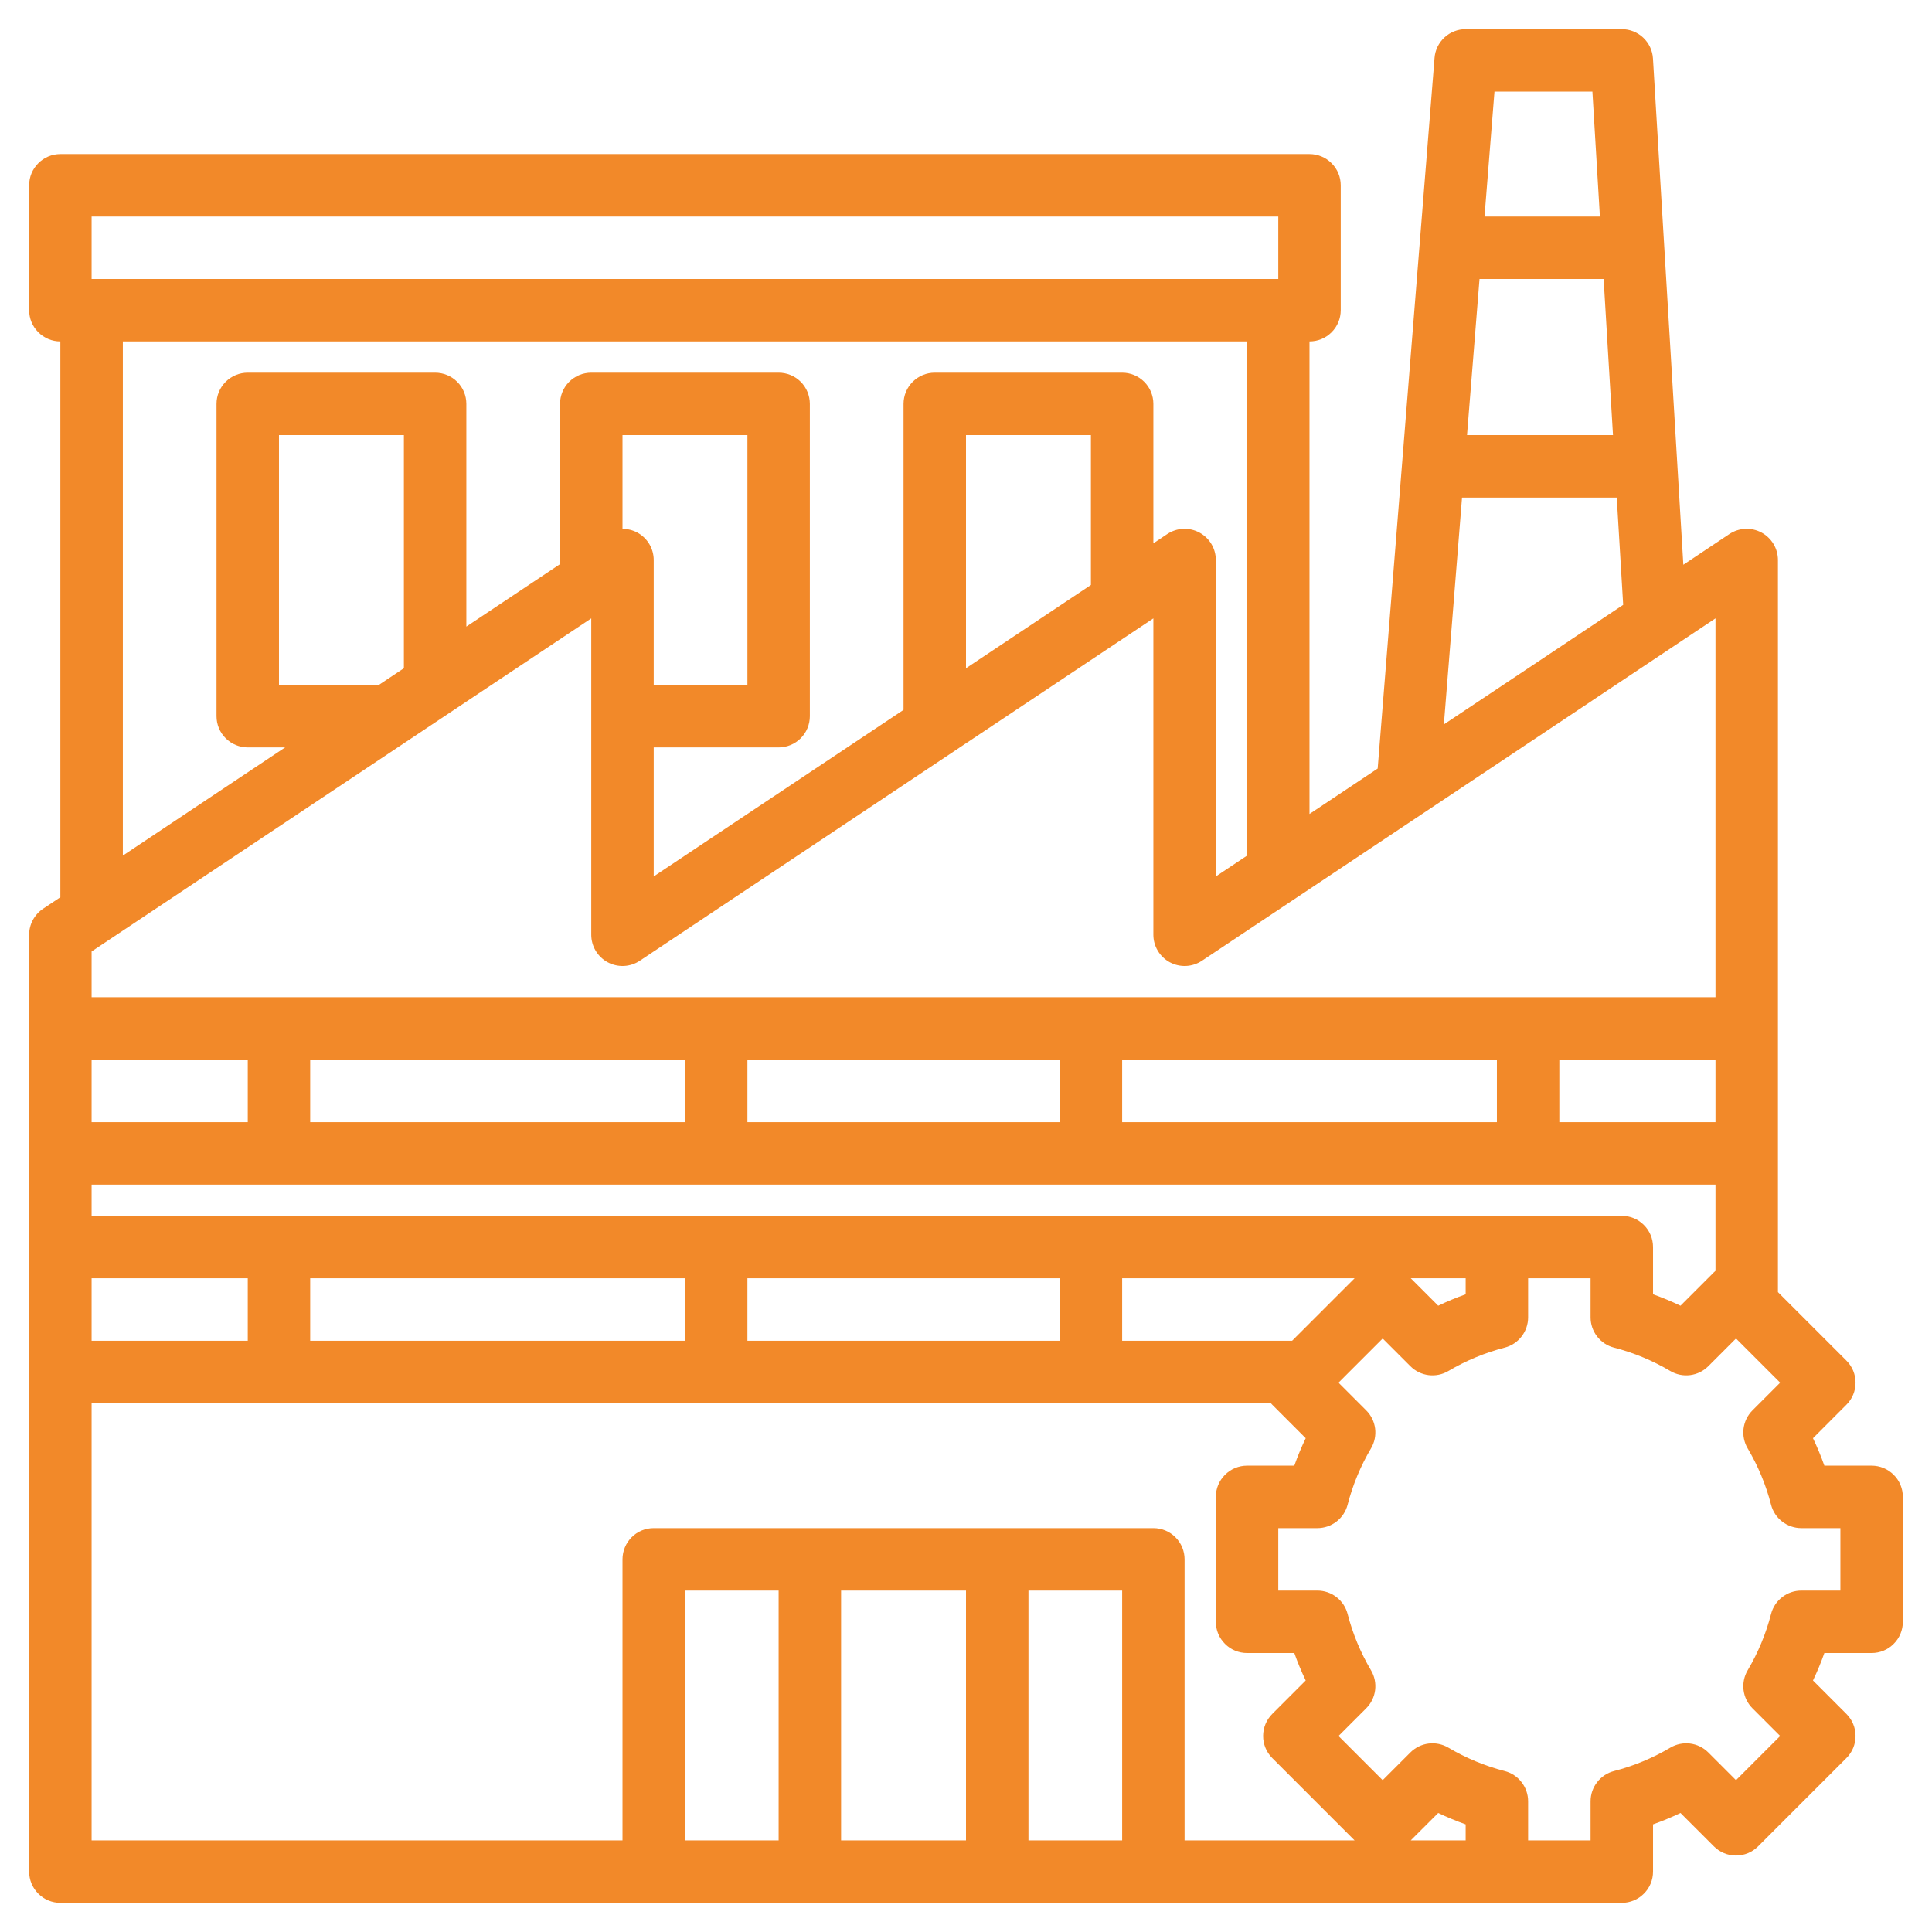 <svg xmlns="http://www.w3.org/2000/svg" width="58" height="58" viewBox="0 0 58 58" fill="none"><path d="M56.188 44H54.769C54.67 43.719 54.555 43.444 54.427 43.176L55.43 42.172C55.517 42.085 55.587 41.982 55.634 41.868C55.681 41.754 55.705 41.632 55.705 41.509C55.705 41.386 55.681 41.264 55.634 41.15C55.587 41.037 55.517 40.933 55.43 40.846L53.375 38.791V16.812C53.375 16.643 53.329 16.476 53.242 16.331C53.154 16.185 53.029 16.066 52.88 15.986C52.73 15.906 52.562 15.868 52.392 15.876C52.223 15.884 52.059 15.938 51.917 16.032L50.535 16.954L49.623 1.756C49.609 1.518 49.504 1.294 49.33 1.13C49.156 0.966 48.926 0.875 48.688 0.875H44C43.764 0.875 43.537 0.964 43.364 1.124C43.191 1.284 43.084 1.503 43.066 1.738L41.359 23.072L39.312 24.436V10.25C39.436 10.25 39.557 10.226 39.671 10.179C39.785 10.132 39.888 10.062 39.975 9.975C40.062 9.888 40.132 9.785 40.179 9.671C40.226 9.558 40.25 9.436 40.25 9.312V5.562C40.25 5.439 40.226 5.317 40.179 5.204C40.132 5.09 40.062 4.987 39.975 4.9C39.888 4.813 39.785 4.743 39.671 4.696C39.557 4.649 39.436 4.625 39.312 4.625H1.812C1.689 4.625 1.567 4.649 1.454 4.696C1.34 4.743 1.237 4.813 1.15 4.9C1.063 4.987 0.993 5.09 0.946 5.204C0.899 5.317 0.875 5.439 0.875 5.562V9.312C0.875 9.436 0.899 9.558 0.946 9.671C0.993 9.785 1.063 9.888 1.15 9.975C1.237 10.062 1.34 10.132 1.454 10.179C1.567 10.226 1.689 10.25 1.812 10.25V26.936L1.292 27.282C1.164 27.368 1.059 27.484 0.986 27.62C0.913 27.756 0.875 27.908 0.875 28.062V56.188C0.875 56.311 0.899 56.432 0.946 56.546C0.993 56.66 1.063 56.763 1.15 56.85C1.237 56.938 1.34 57.007 1.454 57.054C1.567 57.101 1.689 57.125 1.812 57.125H48.688C48.811 57.125 48.932 57.101 49.046 57.054C49.16 57.007 49.263 56.938 49.35 56.85C49.438 56.763 49.507 56.66 49.554 56.546C49.601 56.432 49.625 56.311 49.625 56.188V54.769C49.906 54.67 50.181 54.555 50.449 54.427L51.453 55.43C51.629 55.606 51.867 55.705 52.116 55.705C52.364 55.705 52.603 55.606 52.779 55.43L55.43 52.779C55.517 52.692 55.587 52.588 55.634 52.475C55.681 52.361 55.705 52.239 55.705 52.116C55.705 51.993 55.681 51.871 55.634 51.757C55.587 51.643 55.517 51.54 55.43 51.453L54.427 50.449C54.555 50.181 54.67 49.906 54.769 49.625H56.188C56.311 49.625 56.432 49.601 56.546 49.554C56.66 49.507 56.763 49.438 56.85 49.35C56.938 49.263 57.007 49.16 57.054 49.046C57.101 48.932 57.125 48.811 57.125 48.688V44.938C57.125 44.814 57.101 44.693 57.054 44.579C57.007 44.465 56.938 44.362 56.85 44.275C56.763 44.188 56.66 44.118 56.546 44.071C56.432 44.024 56.311 44 56.188 44ZM48.688 36.5H2.75V35.562H51.5V38.152C51.484 38.166 51.468 38.179 51.453 38.195L50.449 39.199C50.181 39.07 49.906 38.955 49.625 38.856V37.438C49.625 37.314 49.601 37.193 49.554 37.079C49.507 36.965 49.438 36.862 49.35 36.775C49.263 36.688 49.16 36.618 49.046 36.571C48.932 36.524 48.811 36.5 48.688 36.5ZM38.791 40.25H33.688V38.375H40.666L38.791 40.25ZM2.75 40.25V38.375H7.438V40.25H2.75ZM9.312 38.375H20.562V40.25H9.312V38.375ZM22.438 38.375H31.812V40.25H22.438V38.375ZM44 38.375V38.856C43.719 38.955 43.444 39.07 43.176 39.199L42.352 38.375H44ZM51.5 33.688H46.812V31.812H51.5V33.688ZM44.938 33.688H33.688V31.812H44.938V33.688ZM31.812 33.688H22.438V31.812H31.812V33.688ZM20.562 33.688H9.312V31.812H20.562V33.688ZM7.438 33.688H2.75V31.812H7.438V33.688ZM51.5 29.938H2.75V28.564L17.75 18.564V28.062C17.75 28.232 17.796 28.399 17.883 28.544C17.971 28.69 18.096 28.809 18.245 28.889C18.395 28.969 18.563 29.007 18.733 28.999C18.902 28.991 19.066 28.937 19.207 28.843L34.625 18.564V28.062C34.625 28.232 34.671 28.399 34.758 28.544C34.846 28.69 34.971 28.809 35.12 28.889C35.27 28.969 35.438 29.007 35.608 28.999C35.777 28.991 35.941 28.937 36.083 28.843L51.5 18.564V29.938ZM12.125 20.061L11.372 20.562H8.375V13.062H12.125V20.061ZM19.13 15.986C18.994 15.914 18.842 15.876 18.688 15.877V13.062H22.438V20.562H19.625V16.812C19.625 16.643 19.579 16.476 19.492 16.331C19.404 16.185 19.279 16.066 19.13 15.986V15.986ZM32.75 17.561L29 20.061V13.062H32.75V17.561ZM48.423 13.062H44.041L44.416 8.375H48.142L48.423 13.062ZM47.805 2.75L48.03 6.5H44.566L44.865 2.75H47.805ZM43.891 14.938H48.536L48.729 18.158L43.346 21.747L43.891 14.938ZM2.75 6.5H38.375V8.375H2.75V6.5ZM3.688 10.25H37.438V25.686L36.5 26.311V16.812C36.5 16.643 36.454 16.476 36.367 16.331C36.279 16.185 36.154 16.066 36.005 15.986C35.855 15.906 35.687 15.868 35.517 15.876C35.348 15.884 35.184 15.938 35.042 16.032L34.625 16.311V12.125C34.625 12.002 34.601 11.88 34.554 11.766C34.507 11.652 34.438 11.549 34.35 11.462C34.263 11.375 34.16 11.306 34.046 11.259C33.932 11.212 33.811 11.188 33.688 11.188H28.062C27.939 11.188 27.817 11.212 27.704 11.259C27.59 11.306 27.487 11.375 27.4 11.462C27.312 11.549 27.244 11.652 27.196 11.766C27.149 11.88 27.125 12.002 27.125 12.125V21.311L19.625 26.311V22.438H23.375C23.498 22.438 23.62 22.413 23.734 22.366C23.848 22.319 23.951 22.25 24.038 22.163C24.125 22.076 24.194 21.973 24.241 21.859C24.288 21.745 24.312 21.623 24.312 21.5V12.125C24.312 12.002 24.288 11.88 24.241 11.766C24.194 11.652 24.125 11.549 24.038 11.462C23.951 11.375 23.848 11.306 23.734 11.259C23.62 11.212 23.498 11.188 23.375 11.188H17.75C17.627 11.188 17.505 11.212 17.391 11.259C17.277 11.306 17.174 11.375 17.087 11.462C17 11.549 16.931 11.652 16.884 11.766C16.837 11.88 16.812 12.002 16.812 12.125V16.936L14 18.811V12.125C14 12.002 13.976 11.88 13.929 11.766C13.882 11.652 13.812 11.549 13.725 11.462C13.638 11.375 13.535 11.306 13.421 11.259C13.307 11.212 13.186 11.188 13.062 11.188H7.438C7.314 11.188 7.192 11.212 7.079 11.259C6.965 11.306 6.862 11.375 6.775 11.462C6.688 11.549 6.618 11.652 6.571 11.766C6.524 11.88 6.5 12.002 6.5 12.125V21.5C6.5 21.623 6.524 21.745 6.571 21.859C6.618 21.973 6.688 22.076 6.775 22.163C6.862 22.25 6.965 22.319 7.079 22.366C7.192 22.413 7.314 22.438 7.438 22.438H8.56L3.688 25.686V10.25ZM2.75 42.125H38.152C38.166 42.141 38.179 42.157 38.195 42.172L39.198 43.176C39.07 43.444 38.955 43.719 38.856 44H37.438C37.314 44 37.193 44.024 37.079 44.071C36.965 44.118 36.862 44.188 36.775 44.275C36.688 44.362 36.618 44.465 36.571 44.579C36.524 44.693 36.5 44.814 36.5 44.938V48.688C36.5 48.811 36.524 48.932 36.571 49.046C36.618 49.16 36.688 49.263 36.775 49.35C36.862 49.438 36.965 49.507 37.079 49.554C37.193 49.601 37.314 49.625 37.438 49.625H38.856C38.955 49.906 39.07 50.181 39.198 50.449L38.195 51.453C38.108 51.54 38.038 51.643 37.991 51.757C37.944 51.871 37.92 51.993 37.92 52.116C37.92 52.239 37.944 52.361 37.991 52.475C38.038 52.588 38.108 52.692 38.195 52.779L40.666 55.25H35.562V46.812C35.562 46.689 35.538 46.568 35.491 46.454C35.444 46.34 35.375 46.237 35.288 46.15C35.201 46.062 35.097 45.993 34.984 45.946C34.87 45.899 34.748 45.875 34.625 45.875H19.625C19.502 45.875 19.38 45.899 19.266 45.946C19.152 45.993 19.049 46.062 18.962 46.15C18.875 46.237 18.806 46.34 18.759 46.454C18.712 46.568 18.688 46.689 18.688 46.812V55.25H2.75V42.125ZM44 55.25H42.352L43.176 54.427C43.444 54.555 43.719 54.67 44 54.769V55.25ZM25.25 47.75H29V55.25H25.25V47.75ZM23.375 55.25H20.562V47.75H23.375V55.25ZM30.875 47.75H33.688V55.25H30.875V47.75ZM55.25 47.75H54.076C53.868 47.75 53.666 47.819 53.502 47.947C53.337 48.074 53.22 48.252 53.168 48.454C53.015 49.048 52.778 49.617 52.466 50.144C52.36 50.323 52.317 50.533 52.343 50.739C52.369 50.945 52.463 51.137 52.61 51.284L53.442 52.116L52.116 53.442L51.284 52.61C51.137 52.463 50.945 52.369 50.739 52.343C50.533 52.317 50.323 52.36 50.144 52.466C49.617 52.778 49.048 53.015 48.454 53.168C48.252 53.22 48.074 53.337 47.947 53.502C47.819 53.666 47.75 53.868 47.75 54.076V55.25H45.875V54.076C45.875 53.868 45.806 53.666 45.678 53.502C45.551 53.337 45.373 53.22 45.171 53.168C44.577 53.015 44.008 52.778 43.481 52.466C43.302 52.36 43.092 52.317 42.886 52.343C42.68 52.369 42.488 52.463 42.341 52.61L41.509 53.442L40.183 52.116L41.015 51.284C41.162 51.137 41.256 50.945 41.282 50.739C41.308 50.533 41.265 50.323 41.159 50.144C40.847 49.617 40.61 49.048 40.457 48.454C40.405 48.252 40.288 48.074 40.123 47.947C39.959 47.819 39.757 47.75 39.549 47.75H38.375V45.875H39.549C39.757 45.875 39.959 45.806 40.123 45.678C40.288 45.551 40.405 45.373 40.457 45.171C40.61 44.577 40.847 44.008 41.159 43.481C41.265 43.302 41.308 43.092 41.282 42.886C41.256 42.68 41.162 42.488 41.015 42.341L40.183 41.509L41.509 40.183L42.341 41.015C42.488 41.162 42.68 41.256 42.886 41.282C43.092 41.308 43.302 41.265 43.481 41.159C44.008 40.847 44.577 40.61 45.171 40.457C45.373 40.405 45.551 40.288 45.678 40.123C45.806 39.959 45.875 39.757 45.875 39.549V38.375H47.75V39.549C47.75 39.757 47.819 39.959 47.947 40.123C48.074 40.288 48.252 40.405 48.454 40.457C49.048 40.61 49.617 40.847 50.144 41.159C50.323 41.265 50.533 41.308 50.739 41.282C50.945 41.256 51.137 41.162 51.284 41.015L52.116 40.183L53.442 41.509L52.61 42.341C52.463 42.488 52.369 42.68 52.343 42.886C52.317 43.092 52.36 43.302 52.466 43.481C52.778 44.008 53.015 44.577 53.168 45.171C53.22 45.373 53.337 45.551 53.502 45.678C53.666 45.806 53.868 45.875 54.076 45.875H55.25V47.75Z" fill="#F28929"></path></svg>